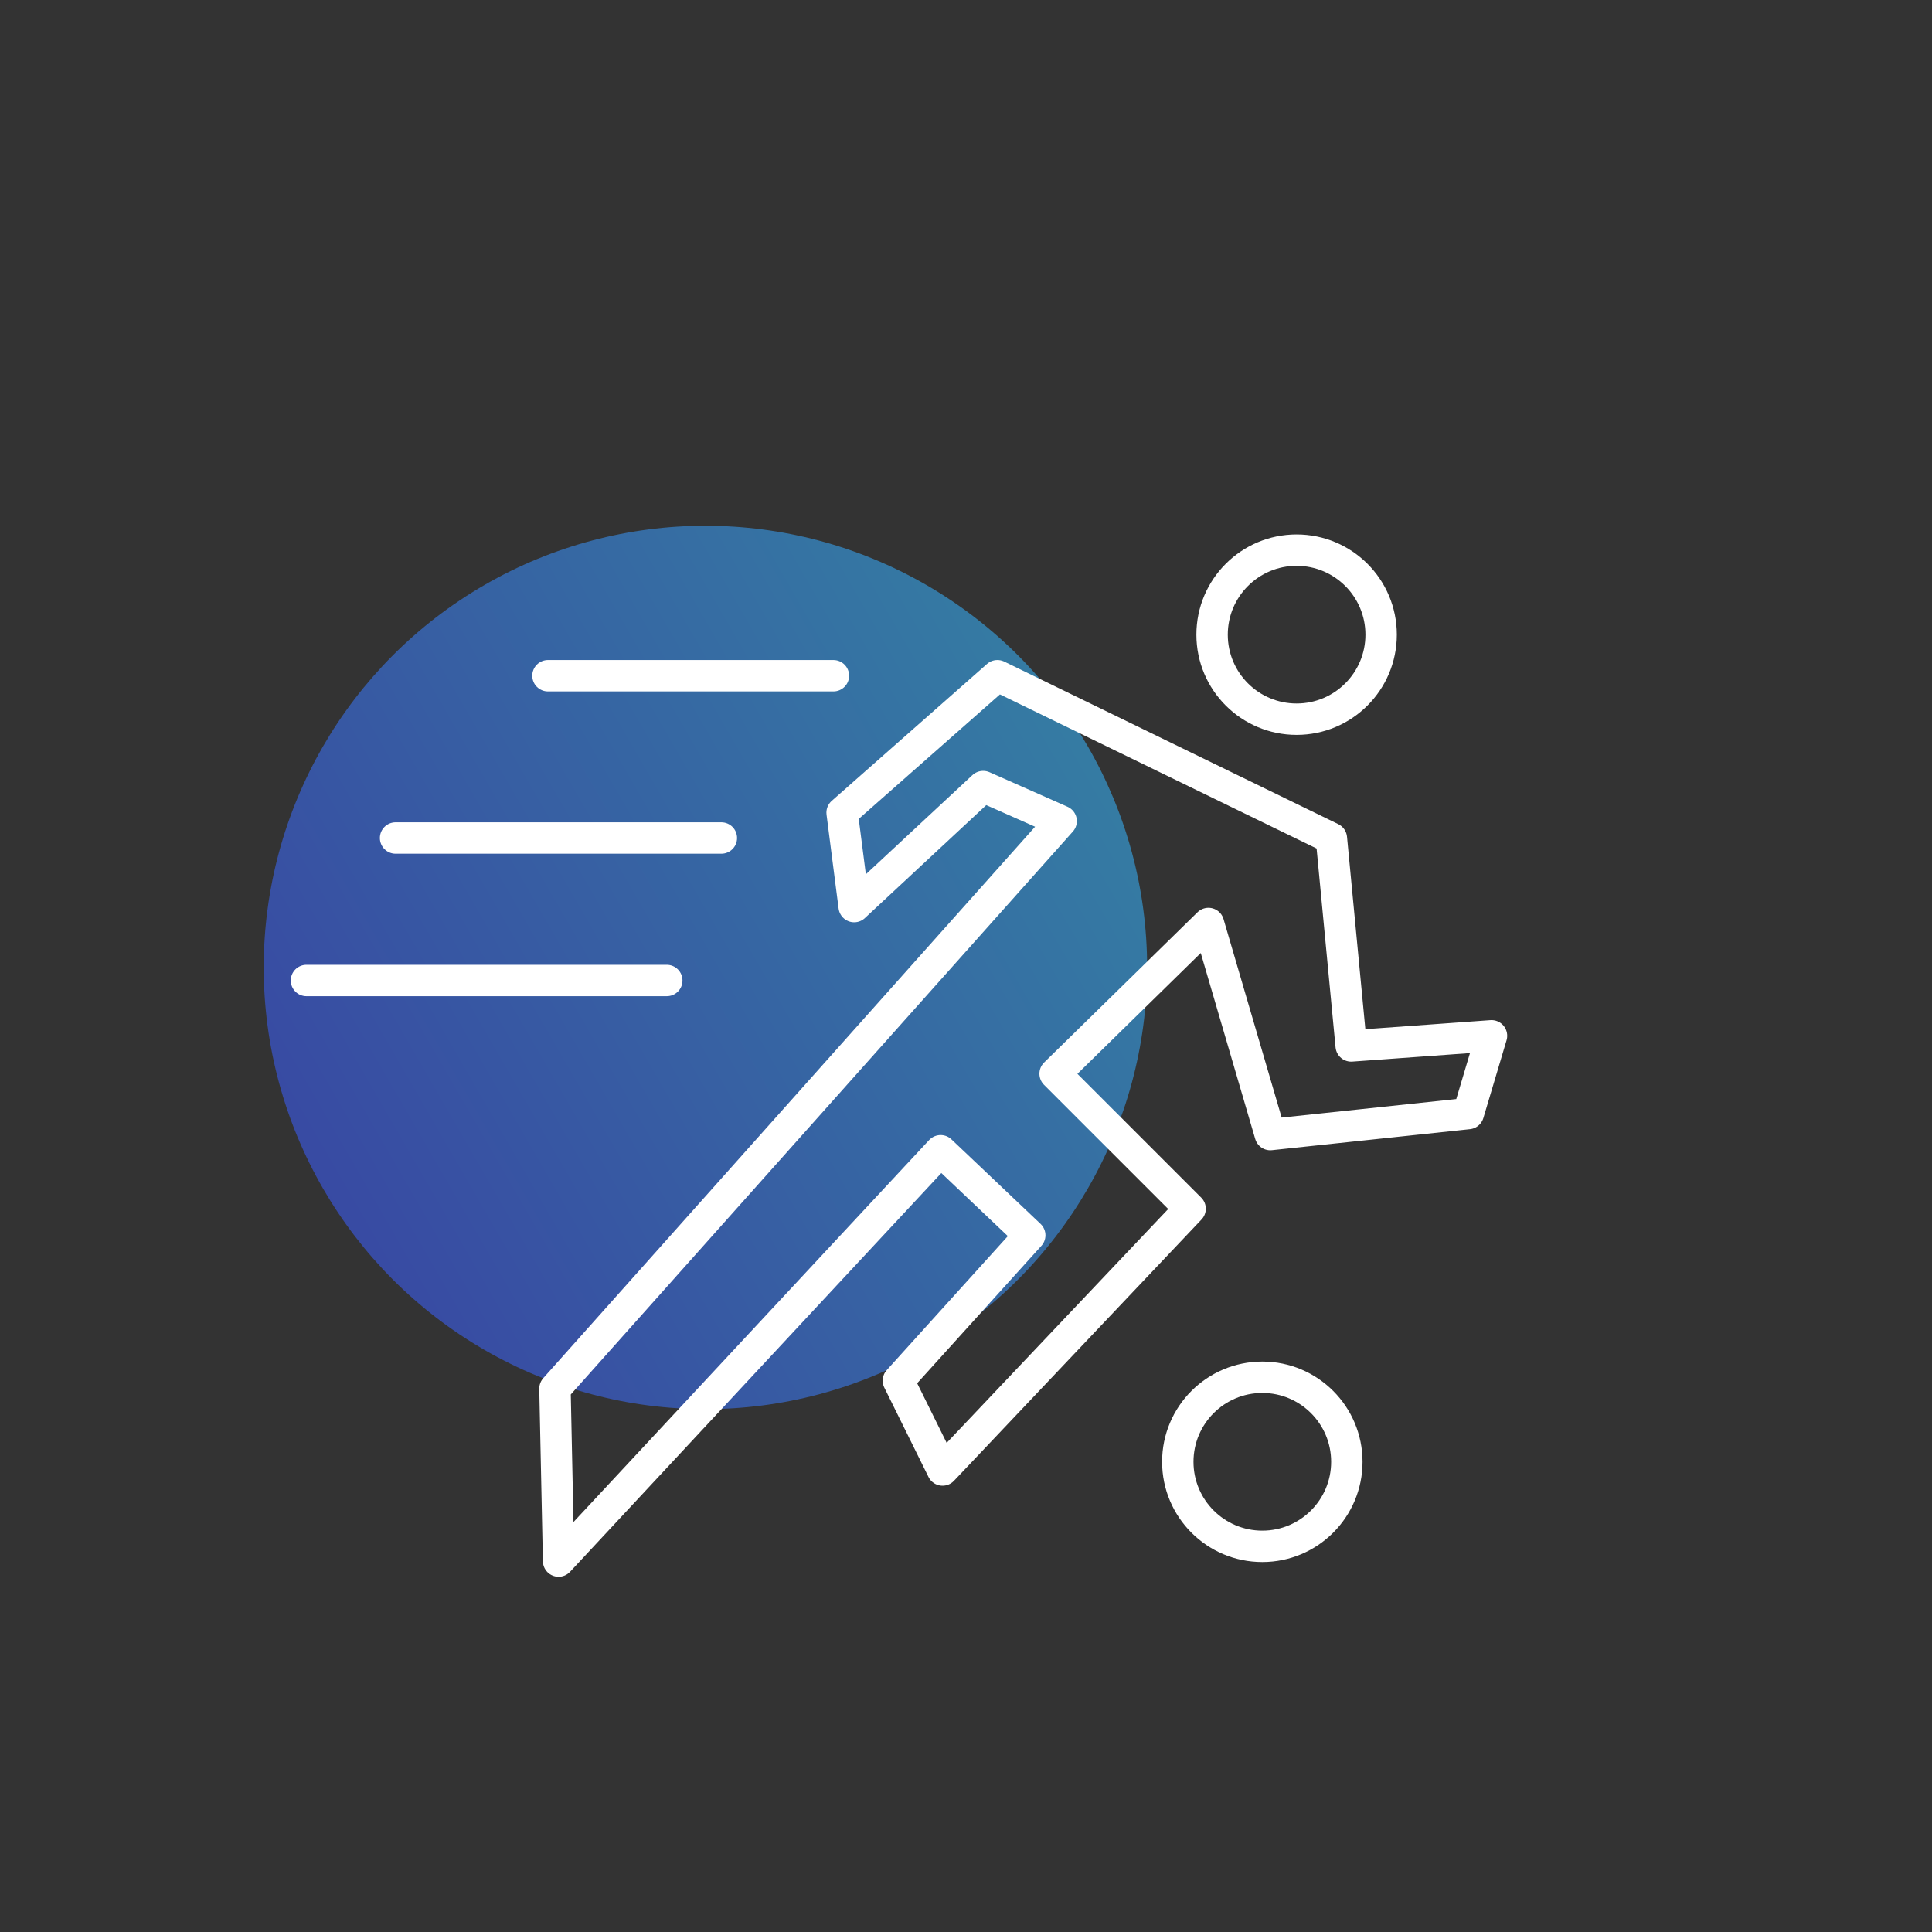 <?xml version="1.0" encoding="UTF-8"?>
<svg xmlns="http://www.w3.org/2000/svg" xmlns:xlink="http://www.w3.org/1999/xlink" id="Layer_1" data-name="Layer 1" viewBox="0 0 80 80">
  <rect x="0" y="0" width="80" height="80" fill="#333333" stroke="none"/>
  <defs>
    <style>
      .cls-1 {
        fill: url(#linear-gradient);
        isolation: isolate;
        opacity: .55;
        stroke-width: 0px;
      }

      .cls-2 {
        fill: none;
      }

      .cls-2, .cls-3 {
        stroke: #fff;
        stroke-linecap: round;
        stroke-linejoin: round;
        stroke-width: 1.3px;
      }

      .cls-3 {
        fill: #fff;
      }
    </style>
    <linearGradient id="linear-gradient" x1="51.25" y1="25.34" x2="4.37" y2="52.39" gradientTransform="translate(0 2)" gradientUnits="userSpaceOnUse">
      <stop offset="0" stop-color="#35c8ff"></stop>
      <stop offset="1" stop-color="#3e44fe"></stop>
    </linearGradient>
  </defs>
  <circle class="cls-1" cx="29.21" cy="40.06" r="18.29"></circle>
  <polyline class="cls-2" points="43.94 34 40.71 32.57 35.37 37.54 34.87 33.65 41.3 27.98 55.13 34.71 55.95 43.31 61.76 42.89 60.8 46.11 52.6 46.98 50.04 38.24 43.69 44.46 49.28 50.05 39.03 60.87 37.2 57.17 42.64 51.15 38.95 47.65 23.13 64.64 22.98 57.5 43.94 34"></polyline>
  <circle class="cls-2" cx="53.69" cy="26.28" r="3.5"></circle>
  <circle class="cls-2" cx="52.27" cy="60.53" r="3.5"></circle>
  <line class="cls-3" x1="29.87" y1="34.7" x2="16.38" y2="34.7"></line>
  <line class="cls-3" x1="27.61" y1="40.6" x2="12.69" y2="40.6"></line>
  <line class="cls-3" x1="34.51" y1="27.98" x2="22.69" y2="27.98"></line>
</svg>
